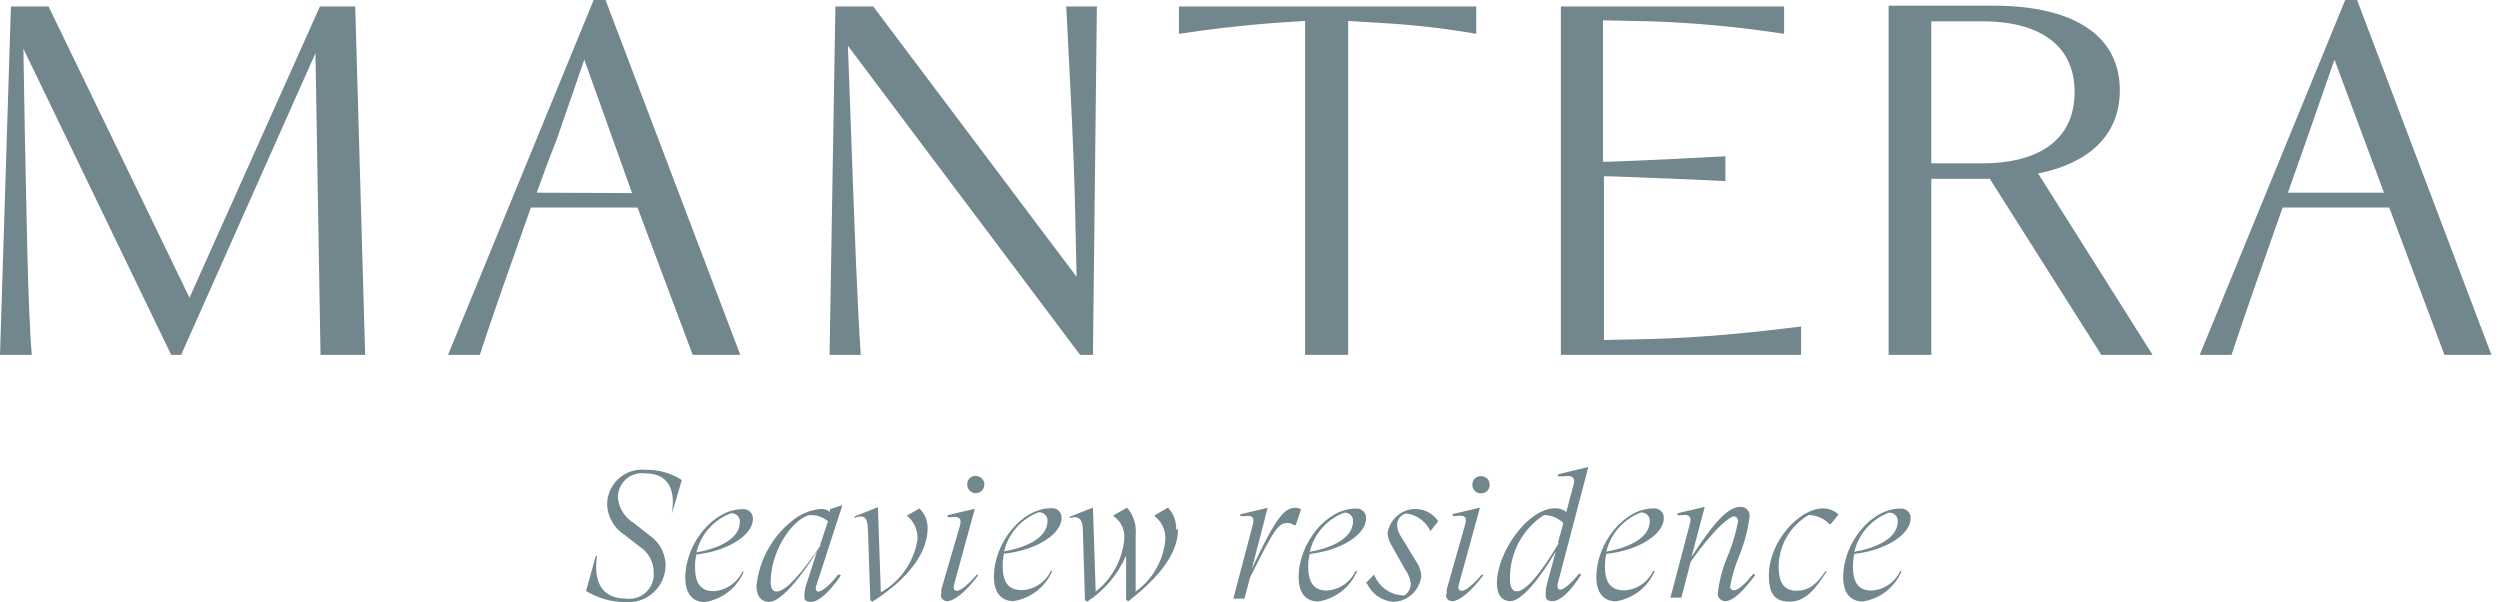 <?xml version="1.0" encoding="UTF-8"?> <svg xmlns="http://www.w3.org/2000/svg" width="191" height="46" viewBox="0 0 191 46" fill="none"> <g clip-path="url(#clip0_12276_3830)"> <path d="M44.775 45.148L45.519 42.473H45.609C45.326 44.476 45.996 45.731 47.813 45.731C48.088 45.772 48.369 45.75 48.635 45.668C48.9 45.586 49.144 45.445 49.348 45.256C49.553 45.066 49.712 44.834 49.815 44.575C49.918 44.316 49.962 44.037 49.943 43.758C49.947 43.365 49.853 42.976 49.668 42.629C49.483 42.281 49.214 41.986 48.886 41.771L47.724 40.874C47.331 40.624 47.004 40.284 46.771 39.88C46.538 39.477 46.405 39.023 46.383 38.557C46.383 38.179 46.462 37.806 46.616 37.461C46.77 37.115 46.995 36.807 47.277 36.556C47.558 36.304 47.89 36.116 48.249 36.002C48.609 35.889 48.988 35.853 49.362 35.897C50.328 35.874 51.279 36.145 52.088 36.675L51.313 39.305C51.656 37.452 51.09 36.166 49.303 36.166C49.041 36.13 48.775 36.15 48.522 36.226C48.268 36.302 48.034 36.431 47.835 36.605C47.636 36.78 47.477 36.995 47.368 37.236C47.258 37.477 47.202 37.739 47.203 38.005C47.239 38.404 47.368 38.79 47.58 39.13C47.792 39.47 48.081 39.755 48.424 39.962L49.63 40.904C49.996 41.154 50.297 41.488 50.51 41.877C50.722 42.267 50.839 42.702 50.852 43.145C50.853 43.543 50.772 43.936 50.614 44.3C50.455 44.664 50.223 44.991 49.931 45.259C49.639 45.528 49.295 45.733 48.92 45.86C48.545 45.988 48.148 46.035 47.754 46C46.701 45.997 45.67 45.702 44.775 45.148ZM27.898 27.11L27.139 0.493H24.443L14.478 22.746L3.709 0.493H0.834L0 27.11H2.428C2.115 23.433 2.011 15.289 1.892 9.893L1.787 3.721L13.078 27.11H13.838L24.1 4.065L24.488 27.11H27.898ZM52.922 27.11H56.557L46.264 0H45.355L34.229 27.11H36.657C37.595 24.226 39.01 20.235 40.559 15.856H48.707L52.922 27.11ZM41.006 14.721C41.468 13.42 41.959 12.09 42.496 10.76L44.641 4.558L48.29 14.751L41.006 14.721ZM81.461 0.493C81.64 4.259 82.027 10.656 82.146 16.32L82.251 21.147L66.715 0.493H63.825L63.379 27.11H65.762C65.494 23.164 65.315 18.143 65.002 9.58L64.779 3.497L82.519 27.11H83.502L83.8 0.493H81.461ZM90.07 0.493V2.585C92.007 2.287 94.733 1.943 97.429 1.749L99.708 1.599V27.11H102.999V1.599L105.427 1.749C107.894 1.881 110.352 2.16 112.786 2.585V0.493H90.07ZM126.176 25.899L122.542 25.974V13.465H122.884C126.712 13.615 129.051 13.689 131.821 13.839V11.941C129.051 12.09 126.787 12.21 122.884 12.359H122.467V1.554L126.102 1.629C129.519 1.741 132.926 2.061 136.305 2.585V0.493H119.25V27.11H137.601V24.943C133.654 25.436 130.153 25.78 126.191 25.899H126.176ZM160.554 27.11H164.457L155.713 13.256C159.496 12.494 161.954 10.402 161.954 6.904C161.954 2.421 157.977 0.433 152.302 0.433H144.289V27.11H147.551V13.659H152.019L160.539 27.11H160.554ZM147.551 12.479V1.629H151.498C155.356 1.629 158.499 3.123 158.499 7.039C158.499 10.954 155.356 12.479 151.498 12.479H147.551ZM186.71 27.11H190.344L180.081 0H179.173L168.061 27.11H170.489C171.442 24.226 172.842 20.235 174.392 15.856H182.539L186.755 27.11H186.71ZM174.794 14.721C175.241 13.42 175.732 12.09 176.194 10.76L178.354 4.558L182.137 14.721H174.794ZM141.667 42.159C142.978 41.935 144.989 41.278 144.989 39.828C144.993 39.738 144.979 39.648 144.945 39.563C144.912 39.48 144.861 39.404 144.796 39.341C144.731 39.279 144.654 39.231 144.569 39.202C144.484 39.172 144.393 39.161 144.304 39.17C143.654 39.414 143.074 39.815 142.615 40.336C142.155 40.857 141.83 41.483 141.667 42.159ZM141.667 42.309C141.601 42.623 141.566 42.944 141.563 43.265C141.563 44.52 141.995 45.118 142.978 45.118C143.445 45.091 143.897 44.937 144.284 44.675C144.672 44.411 144.983 44.049 145.182 43.624H145.287C145.031 44.236 144.623 44.772 144.101 45.18C143.579 45.589 142.962 45.855 142.308 45.955C141.503 45.955 140.818 45.447 140.818 44.102C140.818 41.472 142.963 38.856 145.167 38.856C145.271 38.843 145.376 38.853 145.476 38.885C145.575 38.917 145.667 38.97 145.743 39.042C145.82 39.113 145.88 39.2 145.92 39.297C145.959 39.394 145.977 39.499 145.972 39.604C145.972 40.784 144.184 42.025 141.652 42.324L141.667 42.309ZM135.143 43.953C135.143 41.352 137.482 38.842 139.269 38.842C139.711 38.837 140.137 39.003 140.461 39.305L139.88 40.037H139.761C139.557 39.822 139.312 39.65 139.041 39.532C138.769 39.414 138.477 39.352 138.182 39.35C137.487 39.75 136.909 40.327 136.507 41.022C136.104 41.717 135.891 42.506 135.888 43.31C135.888 44.565 136.364 45.133 137.243 45.133C138.122 45.133 138.733 44.73 139.463 43.639H139.567C138.748 44.939 137.958 45.97 136.722 45.97C135.486 45.97 135.143 45.208 135.143 43.983V43.953ZM134.086 43.953C133.147 45.208 132.387 45.925 131.821 45.925C131.739 45.928 131.657 45.913 131.581 45.881C131.506 45.849 131.438 45.8 131.382 45.739C131.327 45.678 131.286 45.605 131.261 45.527C131.237 45.448 131.23 45.364 131.241 45.283C131.369 44.25 131.65 43.243 132.075 42.294C132.387 41.5 132.626 40.68 132.79 39.843C132.79 39.619 132.67 39.454 132.462 39.454C132.253 39.454 131.211 40.037 129.17 42.921L128.455 45.656H127.621L129.111 40.007C129.26 39.469 129.036 39.26 128.425 39.364H128.157V39.215L130.243 38.722L129.23 42.548C130.823 40.112 131.941 38.722 132.968 38.722C133.066 38.717 133.163 38.733 133.253 38.77C133.343 38.806 133.424 38.862 133.491 38.933C133.557 39.004 133.608 39.089 133.638 39.181C133.669 39.274 133.679 39.372 133.668 39.469C133.537 40.496 133.272 41.501 132.879 42.458C132.564 43.213 132.329 44 132.179 44.804C132.177 44.843 132.183 44.882 132.196 44.918C132.209 44.954 132.23 44.987 132.256 45.015C132.283 45.043 132.315 45.065 132.35 45.08C132.385 45.096 132.423 45.103 132.462 45.103C132.805 45.103 133.356 44.58 133.951 43.848H134.041L134.086 43.953ZM122.721 42.144C124.031 41.92 126.042 41.263 126.042 39.813C126.047 39.724 126.032 39.635 126 39.553C125.968 39.47 125.918 39.395 125.855 39.333C125.791 39.27 125.716 39.222 125.632 39.192C125.549 39.161 125.46 39.149 125.372 39.155C124.72 39.399 124.138 39.798 123.676 40.319C123.214 40.84 122.886 41.467 122.721 42.144ZM122.721 42.294C122.654 42.608 122.619 42.929 122.616 43.25C122.616 44.505 123.048 45.103 124.106 45.103C124.573 45.076 125.024 44.922 125.412 44.66C125.8 44.397 126.11 44.034 126.31 43.609H126.429C126.173 44.22 125.764 44.756 125.243 45.164C124.721 45.572 124.104 45.839 123.45 45.94C122.646 45.94 121.961 45.432 121.961 44.087C121.961 41.457 124.106 38.842 126.31 38.842C126.414 38.828 126.519 38.838 126.619 38.87C126.718 38.902 126.81 38.956 126.886 39.027C126.963 39.098 127.023 39.185 127.063 39.282C127.102 39.379 127.12 39.484 127.115 39.589C127.115 40.769 125.327 42.01 122.795 42.309L122.721 42.294ZM119.027 41.457L119.444 39.962C119.045 39.572 118.511 39.352 117.954 39.35C117.144 39.877 116.482 40.602 116.028 41.457C115.575 42.312 115.346 43.268 115.362 44.236C115.362 44.999 115.631 45.178 115.869 45.178C116.584 45.178 117.686 43.833 119.086 41.502L119.027 41.457ZM120.665 43.833L120.799 43.908C119.95 45.238 119.19 45.925 118.624 45.925C118.058 45.925 118.088 45.641 118.088 45.283C118.1 44.998 118.15 44.717 118.237 44.446L118.863 42.129C117.701 44.117 116.271 45.925 115.392 45.925C114.826 45.925 114.364 45.537 114.364 44.565C114.364 42.204 116.718 38.827 118.833 38.827C119.134 38.829 119.427 38.928 119.667 39.111L120.233 36.988C120.382 36.465 120.069 36.286 119.473 36.391H119.027V36.241L121.35 35.673L118.997 44.64C118.997 44.909 118.997 45.044 119.22 45.044C119.444 45.044 120.01 44.625 120.71 43.743L120.665 43.833ZM112.488 37.018C112.485 36.932 112.501 36.846 112.533 36.766C112.566 36.686 112.614 36.614 112.676 36.554C112.737 36.493 112.811 36.446 112.891 36.416C112.971 36.385 113.057 36.371 113.143 36.376C113.23 36.374 113.317 36.389 113.398 36.421C113.48 36.453 113.554 36.502 113.616 36.563C113.679 36.624 113.728 36.697 113.762 36.778C113.796 36.859 113.813 36.946 113.813 37.033C113.815 37.121 113.799 37.209 113.766 37.291C113.733 37.373 113.684 37.447 113.621 37.508C113.558 37.57 113.483 37.618 113.401 37.649C113.319 37.681 113.231 37.695 113.143 37.691C113.055 37.693 112.968 37.677 112.886 37.644C112.805 37.61 112.731 37.561 112.669 37.498C112.608 37.434 112.56 37.359 112.529 37.277C112.498 37.194 112.484 37.106 112.488 37.018ZM110.536 45.357C110.525 45.243 110.525 45.128 110.536 45.014L111.937 40.067C112.085 39.529 111.937 39.32 111.251 39.424H110.983V39.275L113.069 38.782L111.46 44.64C111.356 45.014 111.46 45.133 111.728 45.133C111.996 45.133 112.696 44.535 113.217 43.878L113.322 43.953C112.428 45.133 111.534 45.925 110.953 45.925C110.67 45.925 110.477 45.761 110.477 45.402L110.536 45.357ZM104.355 44.55L104.981 43.893C105.159 44.365 105.478 44.771 105.893 45.057C106.308 45.343 106.801 45.494 107.304 45.492C107.452 45.391 107.573 45.255 107.656 45.096C107.74 44.937 107.782 44.76 107.781 44.58C107.733 44.19 107.584 43.819 107.349 43.504L106.306 41.651C106.136 41.381 106.034 41.073 106.008 40.754C106.08 40.236 106.337 39.76 106.732 39.417C107.126 39.073 107.631 38.885 108.153 38.886C108.496 38.889 108.833 38.976 109.135 39.14C109.436 39.304 109.692 39.54 109.881 39.828L109.285 40.575C109.115 40.213 108.857 39.9 108.534 39.665C108.211 39.429 107.834 39.28 107.438 39.23C107.232 39.273 107.048 39.388 106.92 39.555C106.791 39.723 106.727 39.931 106.738 40.142C106.762 40.465 106.876 40.776 107.066 41.038L108.347 43.145C108.496 43.416 108.578 43.718 108.585 44.027C108.521 44.557 108.269 45.047 107.875 45.406C107.482 45.766 106.972 45.971 106.44 45.985C106.016 45.947 105.609 45.798 105.259 45.555C104.909 45.311 104.628 44.98 104.444 44.595L104.355 44.55ZM100.065 42.159C101.361 41.935 103.372 41.278 103.372 39.828C103.379 39.738 103.366 39.648 103.335 39.565C103.303 39.48 103.254 39.404 103.19 39.342C103.126 39.279 103.049 39.231 102.965 39.202C102.88 39.172 102.791 39.161 102.702 39.17C102.051 39.412 101.47 39.812 101.01 40.333C100.55 40.855 100.225 41.482 100.065 42.159ZM100.065 42.309C99.986 42.621 99.946 42.943 99.946 43.265C99.946 44.52 100.393 45.118 101.361 45.118C101.829 45.092 102.281 44.94 102.669 44.676C103.057 44.413 103.367 44.05 103.565 43.624H103.685C103.428 44.235 103.019 44.771 102.498 45.179C101.976 45.587 101.359 45.854 100.706 45.955C99.901 45.955 99.216 45.447 99.216 44.102C99.216 41.472 101.361 38.856 103.565 38.856C103.669 38.843 103.774 38.853 103.874 38.885C103.973 38.917 104.065 38.97 104.141 39.042C104.218 39.113 104.278 39.2 104.318 39.297C104.357 39.394 104.375 39.499 104.37 39.604C104.37 40.784 102.597 42.025 100.065 42.324V42.309ZM99.395 38.931L98.993 40.127H98.859C98.725 40.016 98.555 39.957 98.382 39.962C97.697 39.962 97.429 40.246 95.507 44.117L95.075 45.731H94.226L95.716 40.082C95.85 39.544 95.716 39.335 95.046 39.439H94.763V39.29L96.848 38.797L95.641 43.459C97.488 39.469 98.174 38.797 98.933 38.797C99.082 38.793 99.23 38.824 99.365 38.886L99.395 38.931ZM89.996 40.426C89.996 41.621 89.46 43.415 86.198 45.94L86.034 45.821V42.443C85.41 43.888 84.374 45.116 83.055 45.97L82.891 45.851L82.727 40.47C82.727 39.858 82.519 39.305 81.714 39.589V39.484L83.502 38.782L83.71 45.193C84.336 44.705 84.854 44.091 85.231 43.391C85.608 42.692 85.836 41.921 85.9 41.128C85.921 40.799 85.857 40.471 85.713 40.175C85.57 39.879 85.352 39.625 85.081 39.439V39.364L86.109 38.782C86.353 39.065 86.537 39.395 86.65 39.752C86.763 40.11 86.801 40.486 86.764 40.859V45.193C87.397 44.74 87.927 44.156 88.317 43.48C88.708 42.805 88.95 42.054 89.028 41.278C89.057 40.928 88.998 40.577 88.858 40.256C88.718 39.935 88.499 39.654 88.224 39.439V39.364L89.236 38.782C89.657 39.235 89.882 39.837 89.862 40.456L89.996 40.426ZM76.71 42.129C78.005 41.905 80.031 41.248 80.031 39.798C80.036 39.708 80.021 39.618 79.988 39.534C79.955 39.45 79.904 39.374 79.839 39.312C79.774 39.249 79.696 39.202 79.611 39.172C79.526 39.142 79.436 39.132 79.346 39.14C78.697 39.385 78.117 39.785 77.657 40.306C77.198 40.827 76.872 41.453 76.71 42.129ZM76.71 42.279C76.636 42.592 76.601 42.913 76.605 43.235C76.605 44.491 77.037 45.088 78.095 45.088C78.562 45.061 79.014 44.907 79.401 44.645C79.789 44.382 80.1 44.019 80.299 43.594H80.404C80.147 44.205 79.738 44.741 79.217 45.149C78.695 45.557 78.078 45.824 77.425 45.925C76.62 45.925 75.935 45.417 75.935 44.072C75.935 41.442 78.095 38.827 80.299 38.827C80.403 38.813 80.508 38.823 80.608 38.855C80.707 38.887 80.799 38.941 80.875 39.012C80.952 39.083 81.012 39.17 81.052 39.267C81.091 39.364 81.109 39.469 81.104 39.574C81.104 40.754 79.316 41.995 76.784 42.294L76.71 42.279ZM73.894 37.003C73.892 36.917 73.908 36.831 73.94 36.751C73.973 36.671 74.021 36.599 74.083 36.539C74.144 36.478 74.217 36.431 74.298 36.401C74.378 36.37 74.464 36.356 74.55 36.361C74.724 36.361 74.89 36.43 75.013 36.553C75.136 36.676 75.205 36.844 75.205 37.018C75.205 37.105 75.188 37.19 75.155 37.27C75.122 37.35 75.074 37.422 75.013 37.483C74.952 37.544 74.88 37.593 74.801 37.626C74.721 37.659 74.636 37.676 74.55 37.676C74.464 37.676 74.379 37.659 74.299 37.626C74.22 37.593 74.147 37.544 74.086 37.483C74.026 37.422 73.977 37.35 73.944 37.27C73.911 37.19 73.894 37.105 73.894 37.018V37.003ZM71.928 45.342C71.91 45.229 71.91 45.113 71.928 44.999L73.343 40.157C73.492 39.619 73.269 39.409 72.658 39.514H72.39V39.364L74.475 38.871L72.897 44.64C72.792 45.014 72.897 45.133 73.15 45.133C73.403 45.133 74.118 44.535 74.639 43.878L74.729 43.968C73.85 45.133 72.941 45.925 72.36 45.925C72.293 45.928 72.226 45.916 72.164 45.89C72.102 45.864 72.046 45.825 72.001 45.775C71.955 45.725 71.921 45.666 71.901 45.602C71.881 45.537 71.875 45.469 71.884 45.402L71.928 45.342ZM66.298 40.441C66.298 39.648 66.119 39.26 65.285 39.559V39.454L67.073 38.752L67.296 45.253C68.034 44.837 68.669 44.26 69.154 43.563C69.638 42.867 69.961 42.071 70.096 41.233C70.117 40.884 70.055 40.536 69.916 40.216C69.776 39.896 69.562 39.615 69.292 39.394L70.245 38.842C70.444 39.036 70.602 39.268 70.709 39.525C70.817 39.782 70.872 40.057 70.871 40.336C70.871 41.517 70.305 43.624 66.656 45.97L66.492 45.851L66.313 40.47L66.298 40.441ZM62.649 41.651L63.259 39.828C63.056 39.653 62.819 39.521 62.562 39.442C62.306 39.362 62.036 39.336 61.77 39.364C60.37 39.828 58.88 42.234 58.88 44.461C58.88 45.044 59.104 45.193 59.327 45.193C60.027 45.193 61.189 43.878 62.708 41.651H62.649ZM64.138 43.893L64.243 43.968C63.319 45.298 62.529 45.985 61.964 45.985C61.398 45.985 61.457 45.716 61.457 45.387C61.479 45.086 61.544 44.788 61.651 44.505L62.425 42.114C61.174 44.132 59.655 45.985 58.761 45.985C58.225 45.985 57.793 45.626 57.793 44.76C57.901 43.722 58.23 42.719 58.757 41.82C59.283 40.92 59.996 40.144 60.846 39.544C61.401 39.17 62.042 38.944 62.708 38.886C62.961 38.87 63.211 38.95 63.408 39.111V38.901L64.362 38.587L62.351 44.789C62.276 45.059 62.351 45.193 62.544 45.193C62.738 45.193 63.379 44.775 64.034 43.893H64.138ZM53.205 42.204C54.516 41.98 56.527 41.322 56.527 39.873C56.532 39.782 56.517 39.692 56.484 39.608C56.45 39.524 56.4 39.449 56.334 39.386C56.27 39.324 56.192 39.276 56.107 39.247C56.022 39.217 55.931 39.206 55.842 39.215C55.192 39.459 54.612 39.859 54.153 40.38C53.693 40.902 53.368 41.528 53.205 42.204ZM53.205 42.353C53.131 42.667 53.096 42.988 53.101 43.31C53.101 44.565 53.533 45.163 54.516 45.163C54.983 45.136 55.435 44.982 55.823 44.719C56.211 44.456 56.521 44.093 56.721 43.669H56.825C56.568 44.28 56.159 44.815 55.638 45.224C55.116 45.632 54.499 45.899 53.846 46C53.041 46 52.356 45.492 52.356 44.147C52.356 41.517 54.516 38.901 56.721 38.901C56.824 38.888 56.929 38.898 57.029 38.93C57.129 38.962 57.22 39.015 57.297 39.087C57.373 39.158 57.433 39.245 57.473 39.342C57.512 39.439 57.53 39.544 57.525 39.648C57.525 40.829 55.737 42.069 53.205 42.368V42.353Z" fill="#71878D"></path> </g> <defs> <clipPath id="clip0_12276_3830"> <rect width="190.389" height="46" fill="white"></rect> </clipPath> </defs> </svg> 